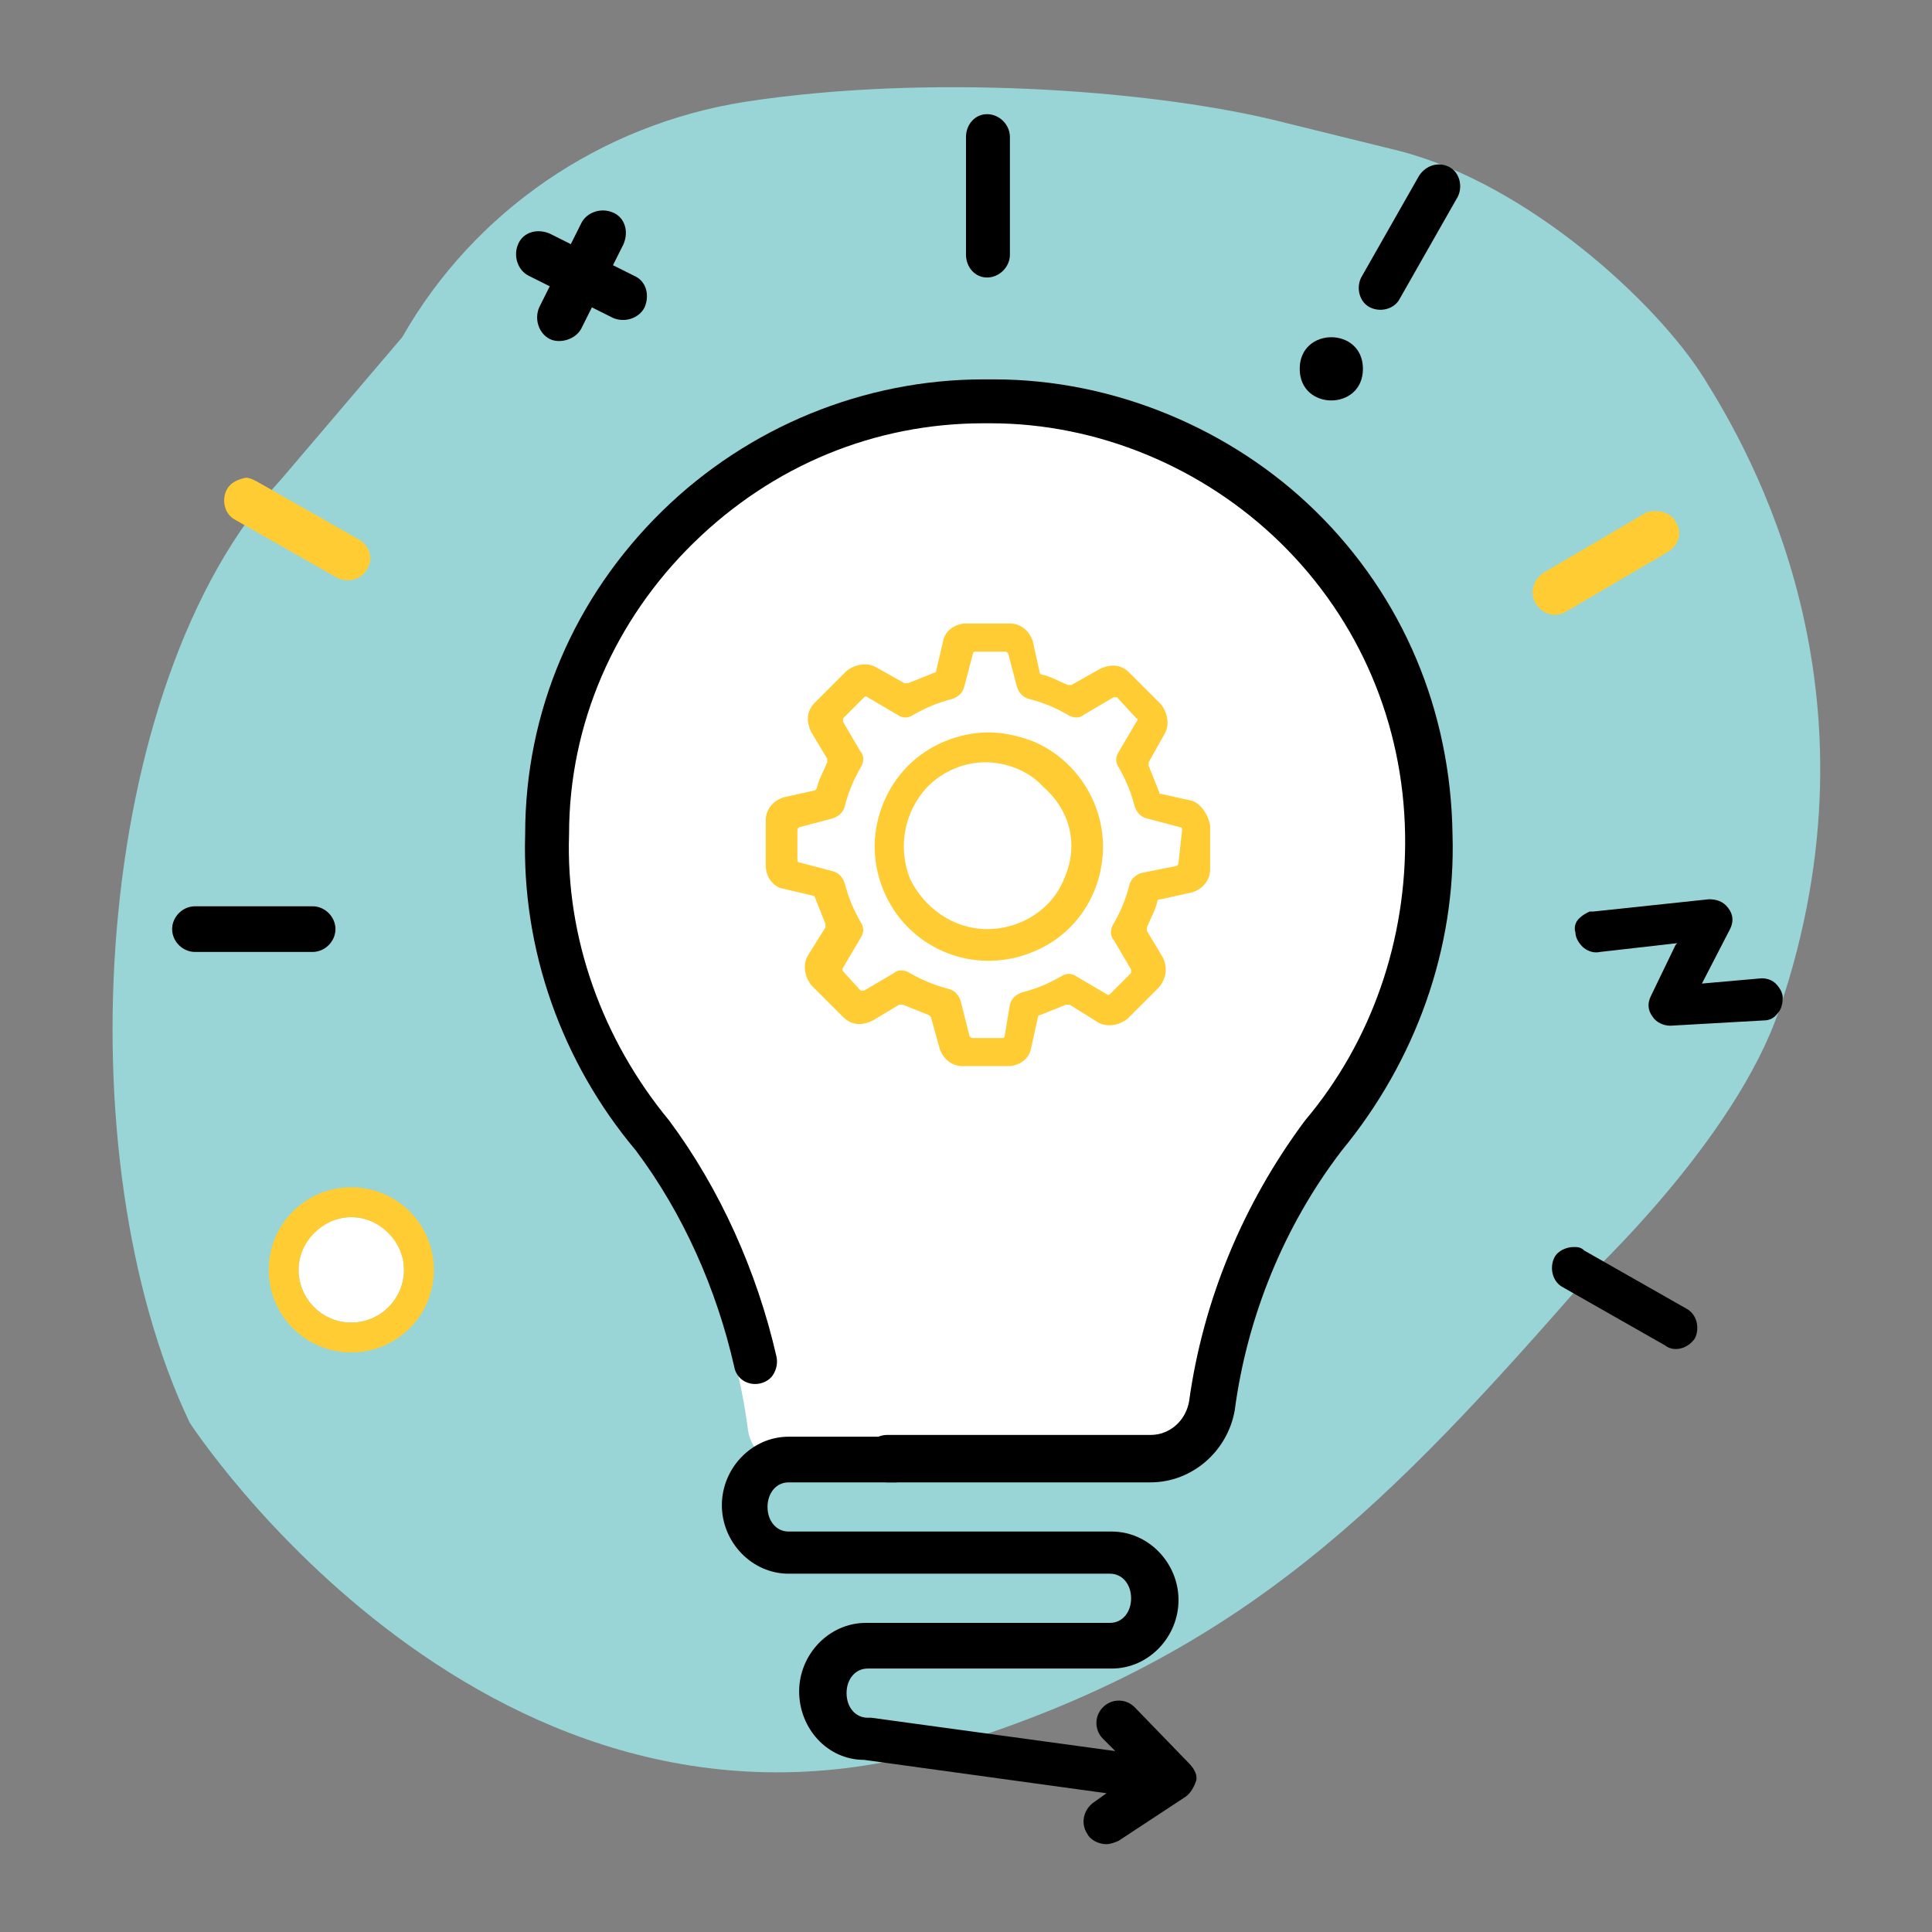 <?xml version="1.0" encoding="utf-8"?>
<!-- Generator: Adobe Illustrator 27.7.0, SVG Export Plug-In . SVG Version: 6.00 Build 0)  -->
<svg version="1.1" id="Layer_2_00000004532024478978598300000004574323088015951275_"
	 xmlns="http://www.w3.org/2000/svg" xmlns:xlink="http://www.w3.org/1999/xlink" x="0px" y="0px" viewBox="0 0 110 110"
	 style="enable-background:new 0 0 110 110;" xml:space="preserve">
<rect x="0" y="0" width="110" height="110" fill="#808080" stroke="none"/>
<style type="text/css">
	.st0{fill:#99D5D6;}
	.st1{fill:#FFFFFF;}
	.st2{fill:#FFCC33;}
</style>
<g id="Layer_1-2">
	<g>
		<path class="st0" d="M97,21.5c2.7,4.3,10.5,17.8,4.3,36c-2.5,7.4-10.9,15.2-10.9,15.2C79.2,85.5,70.9,94.2,54.1,99.4
			c-26.2,8-43.3-18.4-43.3-18.4C3.6,65.9,5.2,39,16,27.3l6.9-8.1C27,12,34.2,7.1,42.4,5.8c10.4-1.6,22.8-0.7,30,1l7.3,1.8
			C87,10.5,94.3,17.2,97,21.5z"/>
		<path class="st1" d="M56.8,22.6c-0.1,0-0.2,0-0.2,0C50,22.6,43.7,25.1,39,29.7s-7.4,10.9-7.4,17.5c-0.1,6.3,0,12.4,4,17.2
			c3.7,5,6.2,10.9,7,17.1c0.2,1.1,1.1,1.9,2.2,1.9h19.6c1.1,0,4.1-0.8,4.2-1.9c0.9-6.2,3.3-12.1,7-17c4-4.8,6.2-10.9,6-17.2
			c-0.1-6.6-2.7-12.8-7.4-17.5C69.6,25.2,63.3,22.6,56.8,22.6L56.8,22.6z"/>
		<path class="st1" d="M67,47.3l-1.9-0.5c-0.3-0.1-0.6-0.3-0.7-0.7c-0.2-0.8-0.5-1.5-0.9-2.2c-0.2-0.3-0.2-0.6,0-0.9l1-1.7
			c0-0.1,0-0.1,0-0.2L63.4,40c0,0-0.1-0.1-0.2,0l-1.7,1c-0.3,0.2-0.7,0.2-0.9,0c-0.7-0.4-1.4-0.7-2.2-0.9c-0.3-0.1-0.6-0.3-0.7-0.7
			l-0.5-1.9c0-0.1-0.1-0.1-0.2-0.1h-1.6c-0.1,0-0.1,0-0.2,0.1l-0.5,1.9c-0.1,0.3-0.3,0.6-0.7,0.7c-0.8,0.2-1.5,0.5-2.2,0.9
			c-0.3,0.2-0.6,0.2-0.9,0l-1.7-1c-0.1,0-0.1,0-0.2,0L48,41.1c0,0-0.1,0.1,0,0.2l1,1.7c0.2,0.3,0.2,0.6,0,0.9
			c-0.4,0.7-0.7,1.4-0.9,2.2c-0.1,0.3-0.3,0.6-0.7,0.7l-1.9,0.5c-0.1,0-0.1,0.1-0.1,0.2V49c0,0.1,0,0.1,0.1,0.2l1.9,0.5c0,0,0,0,0,0
			c0.3,0.1,0.6,0.3,0.7,0.7c0.2,0.8,0.5,1.5,0.9,2.2c0.2,0.3,0.2,0.6,0,0.9l-1,1.7c0,0.1,0,0.1,0,0.2l1.2,1.2c0,0,0.1,0.1,0.2,0
			l1.7-1c0.3-0.2,0.6-0.2,0.9,0c0.7,0.4,1.4,0.7,2.2,0.9c0.3,0.1,0.6,0.3,0.7,0.7l0.5,1.9c0,0.1,0.1,0.1,0.2,0.1H57
			c0.1,0,0.1,0,0.2-0.1l0.5-1.9c0.1-0.3,0.3-0.6,0.7-0.7c0.8-0.2,1.5-0.5,2.2-0.9c0.3-0.2,0.6-0.2,0.9,0l1.7,1c0.1,0,0.1,0,0.2,0
			l1.1-1.2c0.1,0,0.1-0.1,0-0.2l-1-1.7c0,0,0,0,0,0c-0.2-0.3-0.2-0.7,0-0.9c0.4-0.7,0.7-1.4,0.9-2.2c0.1-0.3,0.3-0.6,0.7-0.7
			l1.9-0.5c0.1,0,0.1-0.1,0.1-0.2v-1.6C67.1,47.4,67.1,47.3,67,47.3L67,47.3z M58.8,54.2c-2.5,1-5.3,0.5-7.1-1.4
			c-1.2-1.2-1.9-2.9-1.9-4.6s0.7-3.4,1.9-4.6c1.3-1.3,2.9-1.9,4.6-1.9c0.8,0,1.7,0.2,2.5,0.5c2.5,1,4,3.4,4,6S61.2,53.2,58.8,54.2z"
			/>
		<path class="st1" d="M56.2,43.5c-1.2,0-2.5,0.5-3.3,1.4c-1.4,1.4-1.8,3.4-1,5.2s2.5,2.9,4.4,2.9s3.6-1.2,4.4-2.9
			c0.7-1.8,0.3-3.8-1-5.2C58.7,44,57.5,43.5,56.2,43.5L56.2,43.5z"/>
		<path class="st2" d="M58.8,42.2c-0.8-0.3-1.7-0.5-2.5-0.5c-1.7,0-3.4,0.7-4.6,1.9c-1.2,1.2-1.9,2.9-1.9,4.6s0.7,3.4,1.9,4.6
			c1.9,1.9,4.7,2.4,7.1,1.4c2.5-1,4-3.4,4-6S61.2,43.2,58.8,42.2z M60.6,50c-0.7,1.8-2.5,2.9-4.4,2.9s-3.6-1.2-4.4-2.9
			c-0.7-1.8-0.3-3.8,1-5.2c0.9-0.9,2.1-1.4,3.3-1.4s2.5,0.5,3.3,1.4C61,46.2,61.4,48.2,60.6,50L60.6,50z"/>
		<path class="st2" d="M67.9,45.6l-1.8-0.4c-0.1,0-0.1,0-0.1-0.1c-0.2-0.5-0.4-1-0.6-1.5c0,0,0-0.1,0-0.1s0-0.1,0-0.1l0.9-1.6
			c0.3-0.5,0.2-1.2-0.2-1.7c0,0,0,0,0,0l-1.8-1.8c-0.5-0.5-1.1-0.5-1.7-0.2l-1.6,0.9c0,0-0.1,0-0.2,0c-0.5-0.2-1-0.5-1.5-0.6
			c-0.1,0-0.1-0.1-0.1-0.1l-0.4-1.8c-0.2-0.6-0.7-1-1.3-1H55c-0.6,0-1.2,0.4-1.3,1c0,0,0,0,0,0l-0.4,1.7c0,0,0,0.1-0.1,0.1
			c-0.5,0.2-1,0.4-1.5,0.6c0,0-0.1,0-0.2,0c0,0,0,0,0,0l-1.6-0.9c-0.5-0.3-1.2-0.2-1.7,0.2l-1.8,1.8c-0.5,0.5-0.5,1.1-0.2,1.7
			c0,0,0,0,0,0l0.9,1.5c0,0,0,0.1,0,0.2c-0.2,0.5-0.5,1-0.6,1.5c0,0-0.1,0.1-0.1,0.1c0,0,0,0,0,0l-1.8,0.4c-0.6,0.2-1,0.7-1,1.3v2.6
			c0,0.6,0.4,1.2,1,1.3c0,0,0,0,0,0l1.7,0.4c0,0,0.1,0,0.1,0.1c0.2,0.5,0.4,1,0.6,1.5c0,0,0,0.1,0,0.2l-1,1.6
			c-0.3,0.5-0.2,1.2,0.2,1.7c0,0,0,0,0,0l1.8,1.8c0.5,0.5,1.1,0.5,1.7,0.2l1.5-0.9c0,0,0.1,0,0.2,0c0.5,0.2,1,0.4,1.5,0.6
			c0,0,0.1,0.1,0.1,0.1l0.5,1.8c0.2,0.6,0.7,1,1.3,1h2.6c0.6,0,1.2-0.4,1.3-1l0.4-1.8c0,0,0-0.1,0.1-0.1c0.5-0.2,1-0.4,1.5-0.6
			c0,0,0.1,0,0.2,0l1.6,1c0.5,0.3,1.2,0.2,1.7-0.2l1.8-1.8c0.4-0.5,0.5-1.1,0.2-1.7l-0.9-1.5c0,0,0-0.1,0-0.2c0.2-0.5,0.5-1,0.6-1.5
			c0-0.1,0.1-0.1,0.2-0.1l1.8-0.4c0.6-0.2,1-0.7,1-1.3V47C68.8,46.4,68.4,45.8,67.9,45.6L67.9,45.6z M67.1,49.1c0,0.1,0,0.1-0.1,0.2
			L65,49.7c-0.3,0.1-0.6,0.3-0.7,0.7c-0.2,0.8-0.5,1.5-0.9,2.2c-0.2,0.3-0.2,0.7,0,0.9c0,0,0,0,0,0l1,1.7c0,0.1,0,0.1,0,0.2
			l-1.2,1.2c0,0-0.1,0.1-0.2,0l-1.7-1c-0.3-0.2-0.6-0.2-0.9,0c-0.7,0.4-1.4,0.7-2.2,0.9c-0.3,0.1-0.6,0.3-0.7,0.7L57.2,59
			c0,0.1-0.1,0.1-0.2,0.1h-1.6c-0.1,0-0.1,0-0.2-0.1L54.7,57c-0.1-0.3-0.3-0.6-0.7-0.7c-0.8-0.2-1.5-0.5-2.2-0.9
			c-0.3-0.2-0.7-0.2-0.9,0l-1.7,1c-0.1,0-0.2,0-0.2,0L48,55.3c0,0-0.1-0.1,0-0.2l1-1.7c0.2-0.3,0.2-0.6,0-0.9
			c-0.4-0.7-0.7-1.4-0.9-2.2c-0.1-0.3-0.3-0.6-0.7-0.7c0,0,0,0,0,0l-1.9-0.5c-0.1,0-0.1-0.1-0.1-0.2v-1.6c0-0.1,0-0.1,0.1-0.2
			l1.9-0.5c0.3-0.1,0.6-0.3,0.7-0.7c0.2-0.8,0.5-1.5,0.9-2.2c0.2-0.3,0.2-0.7,0-0.9l-1-1.7c0-0.1,0-0.1,0-0.2l1.2-1.2
			c0,0,0.1-0.1,0.2,0l1.7,1c0.3,0.2,0.6,0.2,0.9,0c0.7-0.4,1.4-0.7,2.2-0.9c0.3-0.1,0.6-0.3,0.7-0.7l0.5-1.9c0-0.1,0.1-0.1,0.2-0.1
			h1.6c0.1,0,0.1,0,0.2,0.1l0.5,1.9c0.1,0.3,0.3,0.6,0.7,0.7c0.8,0.2,1.5,0.5,2.2,0.9c0.3,0.2,0.7,0.2,0.9,0l1.7-1
			c0.1,0,0.1,0,0.2,0l1.1,1.2c0.1,0,0.1,0.1,0,0.2l-1,1.7c-0.2,0.3-0.2,0.6,0,0.9c0.4,0.7,0.7,1.4,0.9,2.2c0.1,0.3,0.3,0.6,0.7,0.7
			l1.9,0.5c0.1,0,0.1,0.1,0.1,0.2L67.1,49.1L67.1,49.1z"/>
		<path d="M56.2,15.8c0.7,0,1.3-0.6,1.3-1.3V7.8c0-0.7-0.6-1.3-1.3-1.3S55,7.1,55,7.8v6.7C55,15.2,55.5,15.8,56.2,15.8z"/>
		<path class="st2" d="M12.9,27.9c-0.3,0.6-0.1,1.4,0.5,1.7l0,0l5.8,3.3c0.6,0.3,1.4,0.1,1.7-0.5c0.4-0.6,0.1-1.4-0.5-1.7l0,0
			l-5.8-3.3c-0.2-0.1-0.4-0.2-0.6-0.2C13.5,27.3,13.1,27.5,12.9,27.9L12.9,27.9z"/>
		<path d="M11.1,54.2h6.7c0.7,0,1.3-0.6,1.3-1.3s-0.6-1.3-1.3-1.3h-6.7c-0.7,0-1.3,0.6-1.3,1.3S10.4,54.2,11.1,54.2z"/>
		<path d="M96.5,76.2c0.3-0.6,0.1-1.4-0.5-1.7l0,0l-5.8-3.3C90,71,89.8,71,89.6,71c-0.4,0-0.9,0.2-1.1,0.6c-0.3,0.6-0.1,1.4,0.5,1.7
			l0,0l5.8,3.3C95.3,77,96.1,76.8,96.5,76.2L96.5,76.2z"/>
		<path class="st2" d="M89.2,34.8L89.2,34.8l5.8-3.4c0.6-0.4,0.8-1.1,0.4-1.7c-0.2-0.4-0.7-0.6-1.1-0.6c-0.2,0-0.4,0-0.6,0.1
			l-5.8,3.4c-0.6,0.4-0.8,1.1-0.5,1.7C87.8,35,88.6,35.2,89.2,34.8L89.2,34.8z"/>
		<path d="M80.8,10l-3.3,5.8c-0.3,0.6-0.1,1.4,0.5,1.7s1.4,0.1,1.7-0.5l3.3-5.8c0.3-0.6,0.1-1.4-0.5-1.7C81.9,9.2,81.2,9.4,80.8,10z
			"/>
		<path d="M50.5,84.4h15c2.4,0,4.4-1.8,4.8-4.1c0.7-5.3,2.8-10.5,6.1-14.8c4.2-5.1,6.5-11.5,6.3-18c-0.1-7-2.8-13.5-7.8-18.4
			c-4.8-4.7-11.5-7.5-18.3-7.5c-0.1,0-0.2,0-0.2,0H56c-6.8,0-13.4,2.7-18.3,7.5c-5,4.9-7.8,11.4-7.8,18.4c-0.2,6.6,2.1,13,6.3,18
			c2.7,3.6,4.6,7.9,5.6,12.3c0.1,0.6,0.6,1,1.2,1c0.4,0,0.8-0.2,1-0.5c0.2-0.3,0.3-0.7,0.2-1.1c-1.1-4.8-3.2-9.5-6.1-13.4
			c-3.8-4.6-5.9-10.4-5.7-16.3c0-6.3,2.6-12.2,7.1-16.6c4.5-4.4,10.3-6.8,16.5-6.8c0.1,0,0.2,0,0.2,0h0.2c6.1,0,12.1,2.5,16.5,6.8
			c4.5,4.4,7,10.3,7.1,16.6c0.1,6-1.9,11.8-5.7,16.3c-3.5,4.7-5.8,10.2-6.6,16c-0.2,1.1-1.1,1.9-2.2,1.9h-15c-0.7,0-1.3,0.6-1.3,1.3
			S49.8,84.4,50.5,84.4L50.5,84.4z"/>
		<path d="M67.7,100.4l-3.1-3.2c-0.5-0.5-1.3-0.5-1.8,0c-0.5,0.5-0.5,1.3,0,1.8l0.7,0.7l-13.9-1.9c-0.1,0-0.1,0-0.2,0
			c-0.7,0-1.2-0.6-1.2-1.4s0.5-1.4,1.2-1.4h13.9c2.1,0,3.8-1.8,3.8-3.9s-1.7-3.9-3.8-3.9H44.9c-0.7,0-1.2-0.6-1.2-1.4
			s0.5-1.4,1.2-1.4H51c0.7,0,1.3-0.6,1.3-1.3s-0.6-1.3-1.3-1.3h-6.1c-2.1,0-3.8,1.8-3.8,3.9s1.7,3.9,3.8,3.9h18.3
			c0.7,0,1.2,0.6,1.2,1.4s-0.5,1.4-1.2,1.4H49.3c-2.1,0-3.8,1.8-3.8,3.9s1.6,3.9,3.7,3.9l13.8,1.9l-0.7,0.5
			c-0.6,0.4-0.8,1.2-0.4,1.8c0.2,0.4,0.7,0.6,1.1,0.6c0.2,0,0.5-0.1,0.7-0.2l3.8-2.5c0.3-0.2,0.5-0.6,0.6-0.9S68,100.7,67.7,100.4z"
			/>
		<path d="M33.1,12.7l-0.6,1.2l-1.2-0.6c-0.7-0.3-1.5-0.1-1.8,0.6s0,1.5,0.6,1.8l1.2,0.6l-0.6,1.2c-0.3,0.7,0,1.5,0.6,1.8
			s1.5,0,1.8-0.6l0.6-1.2l1.2,0.6l0,0c0.7,0.3,1.5,0,1.8-0.6c0.3-0.7,0.1-1.5-0.6-1.8l-1.2-0.6l0.6-1.2c0.3-0.7,0.1-1.5-0.6-1.8
			S33.4,12.1,33.1,12.7z"/>
		<g>
			<circle class="st1" cx="20" cy="72.3" r="3"/>
			<path class="st2" d="M20,67.6c-2.6,0-4.7,2.1-4.7,4.7S17.4,77,20,77s4.7-2.1,4.7-4.7S22.6,67.6,20,67.6z M20,75.3
				c-1.7,0-3-1.4-3-3s1.4-3,3-3s3,1.4,3,3S21.7,75.3,20,75.3z"/>
		</g>
		<path d="M75.8,19.2c-0.9,0-1.8,0.6-1.8,1.8s0.9,1.8,1.8,1.8s1.8-0.6,1.8-1.8S76.7,19.2,75.8,19.2z"/>
		<path d="M91.1,54.2l4.4-0.5l-0.1,0.1L94,56.7c-0.2,0.4-0.2,0.8,0.1,1.2c0.2,0.3,0.6,0.5,1,0.5l5.3-0.3c0.3,0,0.6-0.1,0.8-0.4
			c0.2-0.2,0.3-0.5,0.3-0.9c0-0.3-0.2-0.6-0.4-0.8c-0.2-0.2-0.5-0.3-0.8-0.3l0,0L96.9,56l1.6-3.1c0.2-0.4,0.2-0.8-0.1-1.2
			s-0.7-0.5-1.1-0.5l-6.6,0.7c-0.1,0-0.2,0-0.2,0c-0.2,0.1-0.4,0.2-0.6,0.4c-0.2,0.2-0.3,0.5-0.2,0.8c0,0.3,0.2,0.6,0.4,0.8
			S90.7,54.3,91.1,54.2L91.1,54.2z"/>
	</g>
</g>
</svg>
